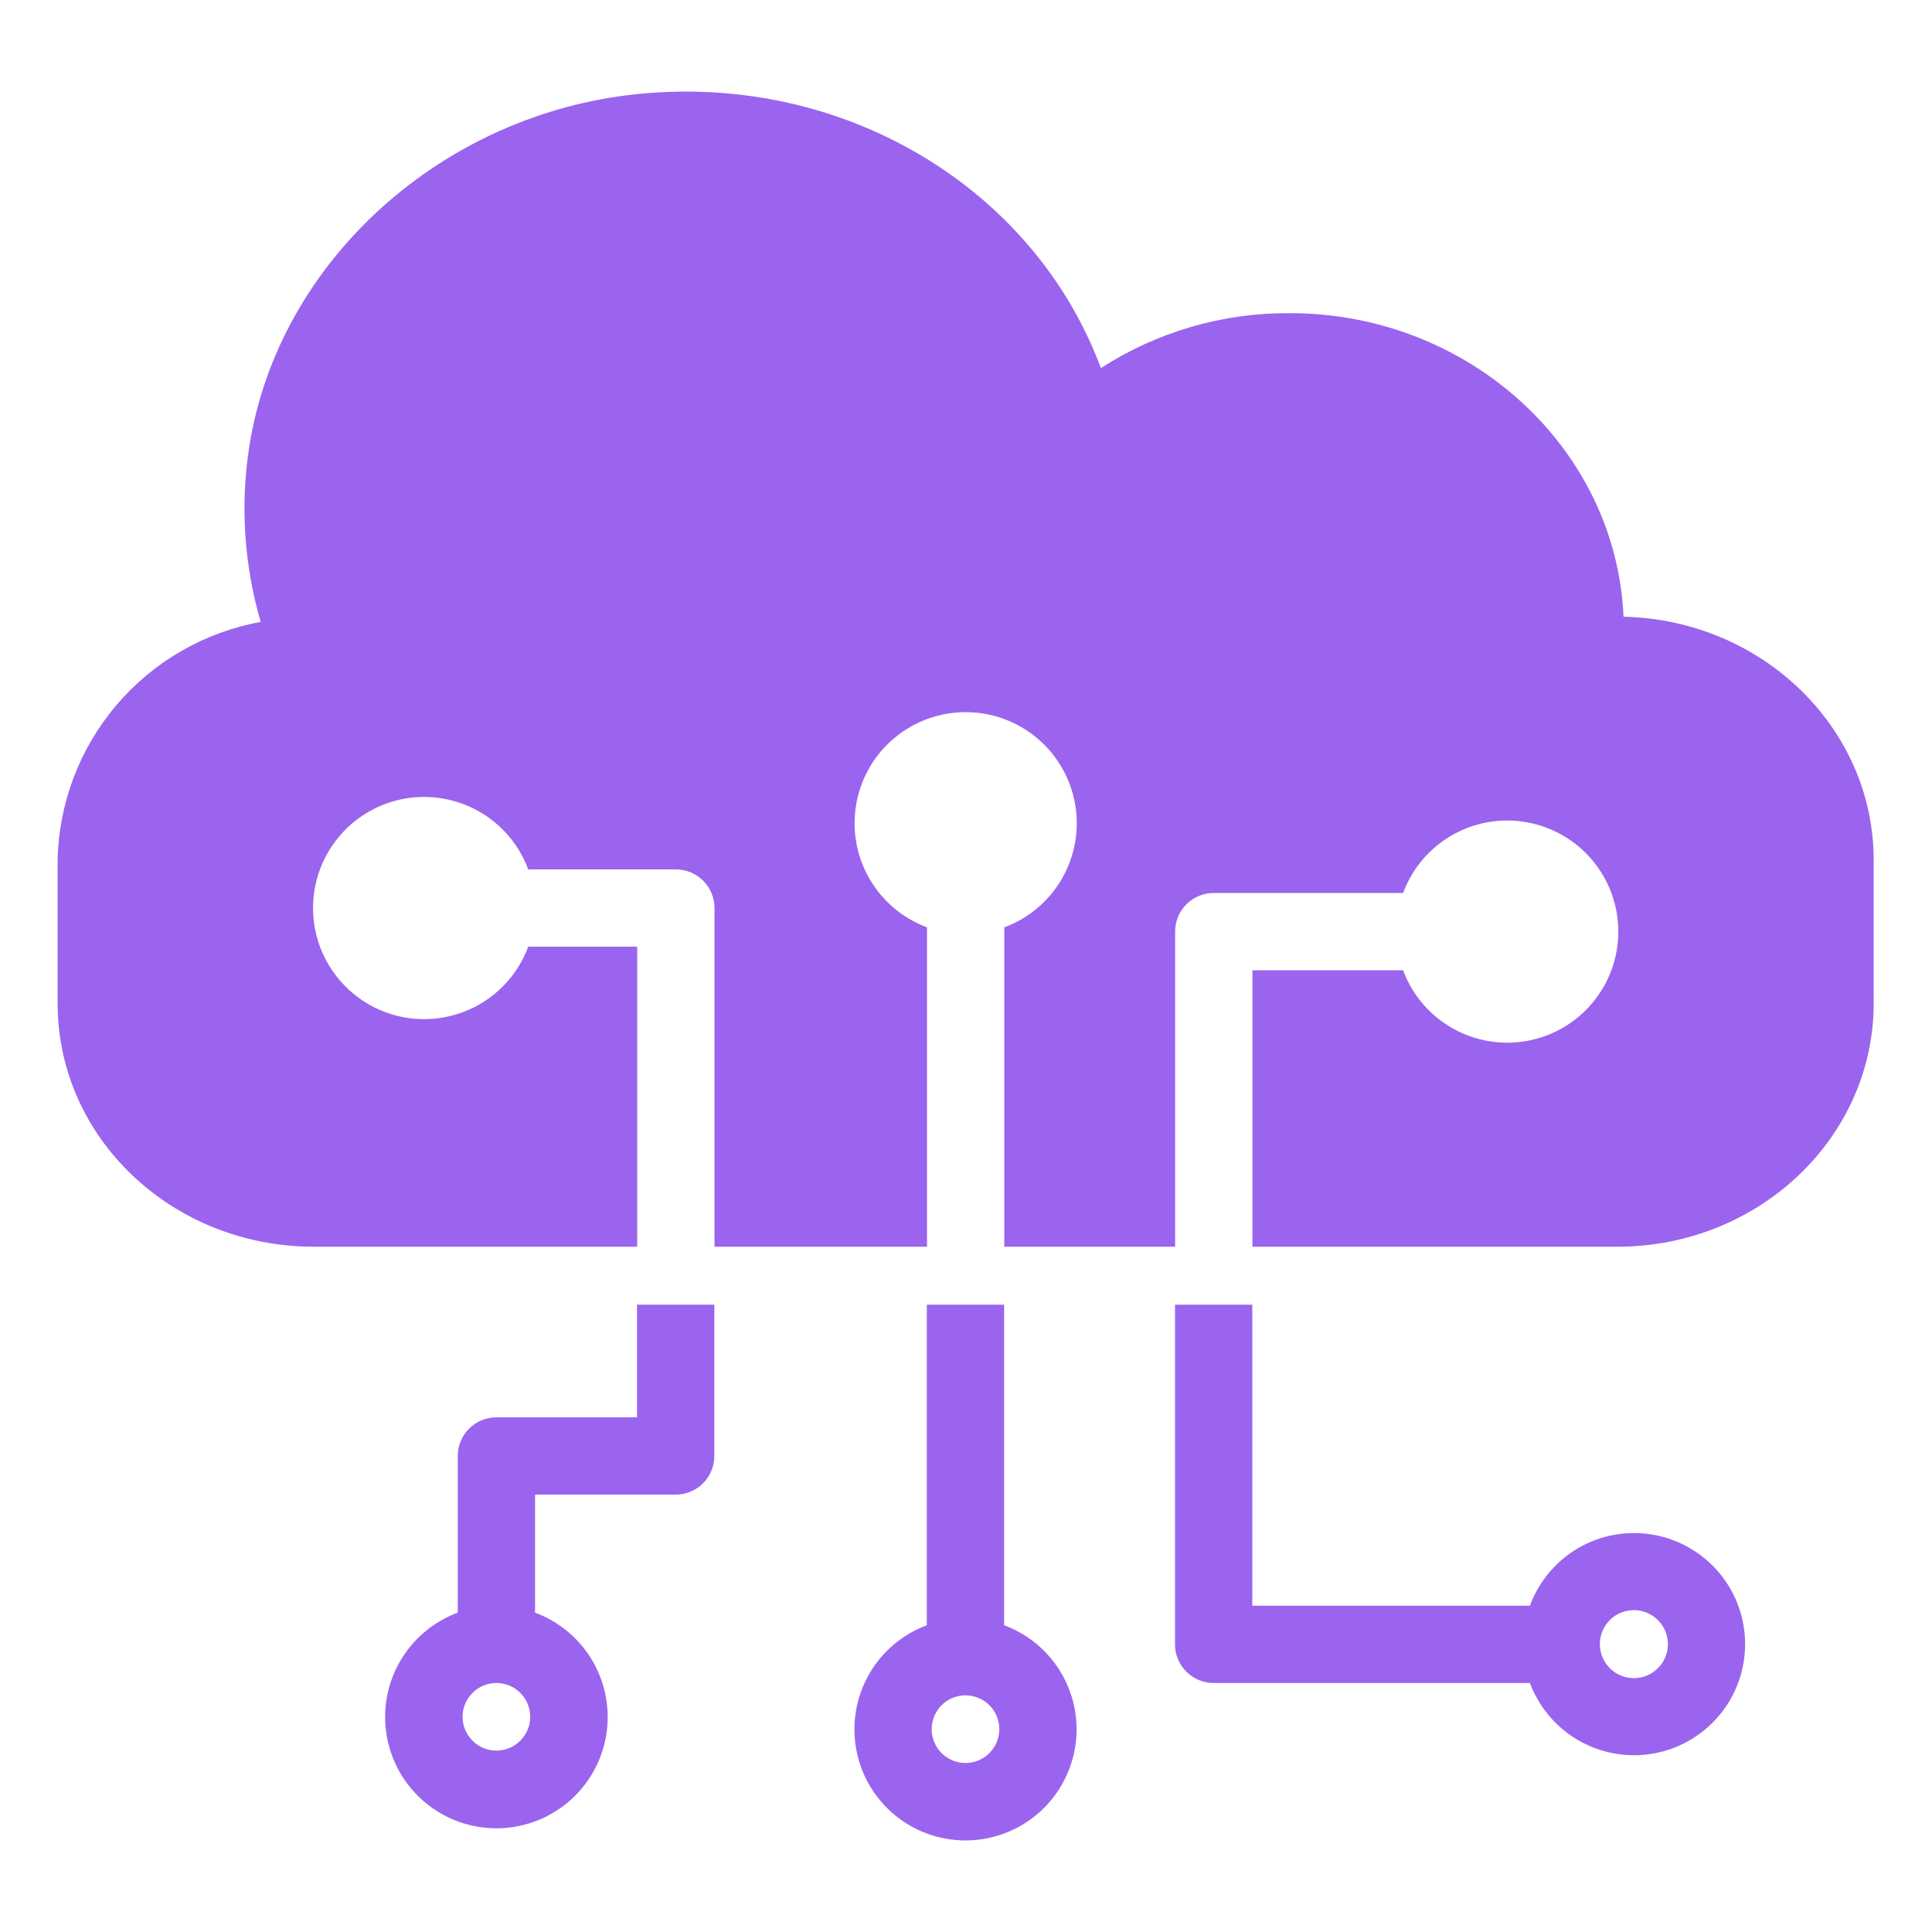 <svg width="33" height="33" viewBox="0 0 33 33" fill="none" xmlns="http://www.w3.org/2000/svg">
<path d="M27.908 26.186C27.52 26.186 27.143 26.305 26.825 26.527C26.508 26.749 26.266 27.063 26.132 27.427H21.39V22.285H20.07V28.087C20.07 28.262 20.14 28.43 20.264 28.553C20.387 28.677 20.555 28.747 20.73 28.747H26.132C26.254 29.071 26.461 29.357 26.733 29.572C27.005 29.787 27.331 29.923 27.674 29.966C28.018 30.009 28.367 29.957 28.684 29.816C29 29.674 29.272 29.449 29.47 29.164C29.667 28.88 29.783 28.546 29.804 28.2C29.825 27.854 29.752 27.509 29.591 27.202C29.43 26.895 29.188 26.638 28.891 26.459C28.595 26.28 28.254 26.185 27.908 26.186ZM27.908 28.664C27.793 28.664 27.68 28.63 27.585 28.566C27.489 28.502 27.415 28.411 27.371 28.305C27.327 28.198 27.316 28.081 27.338 27.969C27.361 27.856 27.417 27.753 27.498 27.671C27.58 27.59 27.684 27.535 27.797 27.513C27.909 27.491 28.026 27.503 28.132 27.548C28.238 27.592 28.329 27.667 28.392 27.763C28.456 27.859 28.489 27.971 28.489 28.087C28.488 28.24 28.426 28.387 28.317 28.495C28.209 28.603 28.061 28.664 27.908 28.664Z" fill="#9B64EE"/>
<path d="M27.731 10.534C27.605 7.653 25.091 5.349 22.032 5.349C20.888 5.341 19.766 5.667 18.804 6.287C17.666 3.227 14.442 1.257 10.914 1.604C7.551 1.934 4.753 4.468 4.258 7.626C4.102 8.627 4.169 9.65 4.453 10.623C3.494 10.797 2.625 11.297 1.993 12.039C1.361 12.78 1.004 13.717 0.984 14.692V17.137C0.984 19.447 2.948 21.295 5.363 21.295H10.884V16.17H9.023C8.868 16.587 8.572 16.937 8.185 17.158C7.799 17.378 7.347 17.456 6.909 17.378C6.471 17.299 6.074 17.069 5.789 16.727C5.503 16.386 5.347 15.955 5.347 15.51C5.347 15.065 5.503 14.634 5.789 14.293C6.074 13.951 6.471 13.721 6.909 13.642C7.347 13.564 7.799 13.642 8.185 13.862C8.572 14.083 8.868 14.433 9.023 14.85H11.544C11.719 14.85 11.887 14.92 12.011 15.043C12.135 15.167 12.204 15.335 12.204 15.51V21.295H15.834V15.84C15.417 15.685 15.068 15.389 14.847 15.002C14.626 14.616 14.548 14.164 14.627 13.726C14.705 13.288 14.935 12.891 15.277 12.606C15.618 12.32 16.049 12.164 16.494 12.164C16.939 12.164 17.37 12.32 17.712 12.606C18.053 12.891 18.283 13.288 18.362 13.726C18.441 14.164 18.363 14.616 18.142 15.002C17.921 15.389 17.572 15.685 17.154 15.84V21.295H20.072V15.913C20.072 15.738 20.141 15.57 20.265 15.446C20.389 15.322 20.556 15.253 20.732 15.253H23.966C24.12 14.835 24.417 14.486 24.803 14.265C25.19 14.044 25.642 13.966 26.08 14.045C26.518 14.124 26.915 14.354 27.2 14.695C27.486 15.037 27.642 15.468 27.642 15.913C27.642 16.358 27.486 16.789 27.2 17.13C26.915 17.471 26.518 17.702 26.08 17.78C25.642 17.859 25.19 17.781 24.803 17.56C24.417 17.34 24.12 16.99 23.966 16.573H21.392V21.295H27.625C30.041 21.295 32.004 19.43 32.004 17.137V14.692C32.004 12.431 30.097 10.586 27.731 10.534Z" fill="#9B64EE"/>
<path d="M17.151 27.76V22.285H15.831V27.76C15.414 27.915 15.064 28.211 14.844 28.598C14.623 28.984 14.545 29.436 14.624 29.874C14.702 30.312 14.932 30.709 15.274 30.994C15.615 31.28 16.046 31.436 16.491 31.436C16.936 31.436 17.367 31.28 17.709 30.994C18.05 30.709 18.28 30.312 18.359 29.874C18.438 29.436 18.36 28.984 18.139 28.598C17.918 28.211 17.569 27.915 17.151 27.76ZM16.491 30.113C16.377 30.113 16.265 30.079 16.17 30.015C16.075 29.952 16.001 29.862 15.958 29.756C15.914 29.651 15.903 29.535 15.925 29.423C15.947 29.311 16.002 29.208 16.083 29.127C16.164 29.046 16.267 28.991 16.379 28.969C16.491 28.947 16.607 28.958 16.712 29.002C16.818 29.045 16.908 29.119 16.971 29.214C17.035 29.309 17.069 29.421 17.069 29.535C17.069 29.688 17.008 29.835 16.9 29.944C16.791 30.052 16.644 30.113 16.491 30.113Z" fill="#9B64EE"/>
<path d="M10.881 24.209H8.479C8.304 24.209 8.136 24.279 8.012 24.402C7.888 24.526 7.819 24.694 7.819 24.869V27.545C7.401 27.7 7.05 27.997 6.829 28.384C6.607 28.771 6.529 29.224 6.608 29.663C6.687 30.102 6.917 30.5 7.259 30.786C7.601 31.072 8.033 31.229 8.479 31.229C8.925 31.229 9.357 31.072 9.699 30.786C10.041 30.5 10.271 30.102 10.35 29.663C10.429 29.224 10.35 28.771 10.129 28.384C9.908 27.997 9.557 27.7 9.139 27.545V25.529H11.541C11.716 25.529 11.884 25.459 12.008 25.336C12.132 25.212 12.201 25.044 12.201 24.869V22.285H10.881V24.209ZM8.479 29.902C8.326 29.902 8.179 29.841 8.071 29.732C7.962 29.624 7.901 29.477 7.901 29.324C7.901 29.171 7.962 29.024 8.071 28.916C8.179 28.807 8.326 28.747 8.479 28.747C8.632 28.747 8.779 28.807 8.887 28.916C8.996 29.024 9.056 29.171 9.056 29.324C9.056 29.477 8.996 29.624 8.887 29.732C8.779 29.841 8.632 29.902 8.479 29.902Z" fill="#9B64EE"/>
</svg>
